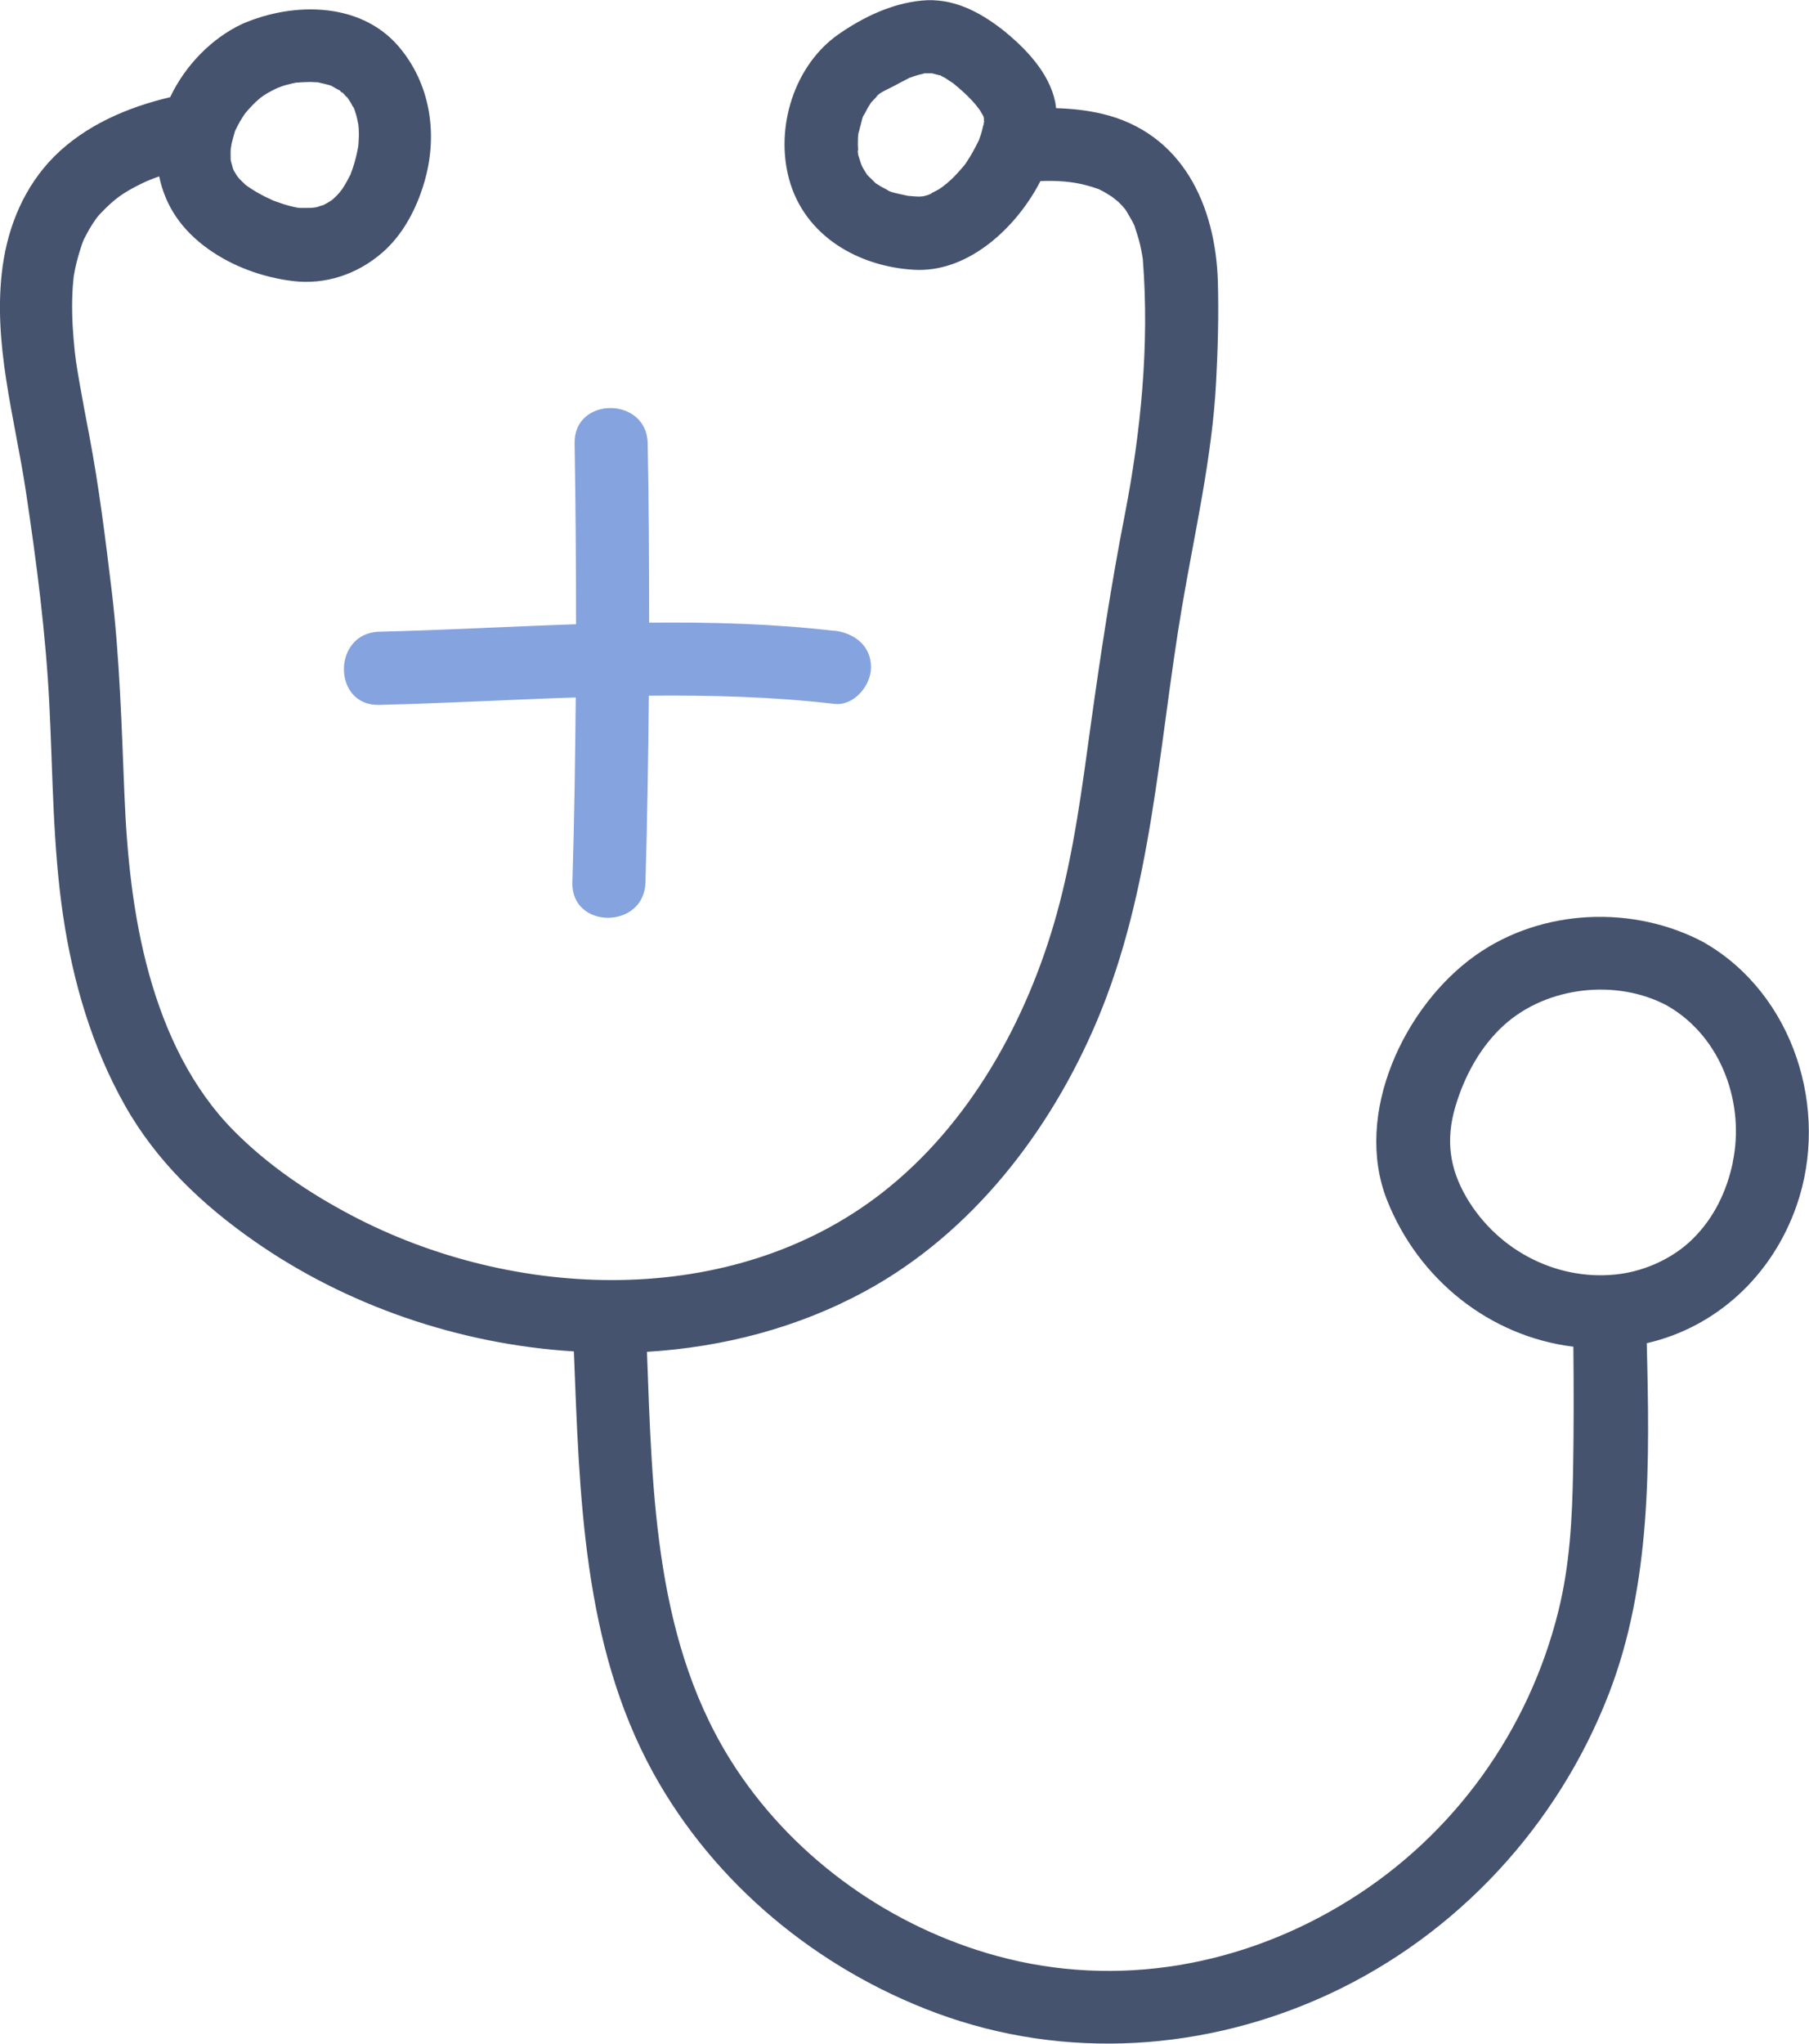 <?xml version="1.0" encoding="UTF-8"?> <svg xmlns="http://www.w3.org/2000/svg" width="124" height="140" viewBox="0 0 124 140" fill="none"><g clip-path="url(#clip0_3106_9784)"><path d="M63.653 13.355C63.653 13.355 63.653 13.355 63.673 13.355C63.693 13.345 63.723 13.325 63.763 13.305C63.713 13.325 63.673 13.345 63.653 13.365V13.355Z" fill="#45536F"></path><path d="M67.44 8.311C67.42 8.361 67.42 8.471 67.42 8.531C67.42 8.501 67.43 8.481 67.44 8.451C67.44 8.451 67.44 8.451 67.44 8.441C67.44 8.431 67.44 8.371 67.44 8.301V8.311Z" fill="#45536F"></path><path d="M24.297 7.528C24.267 7.458 24.227 7.398 24.197 7.328C24.197 7.338 24.237 7.428 24.317 7.568C24.317 7.558 24.317 7.548 24.307 7.538L24.297 7.528Z" fill="#45536F"></path><path d="M23.906 6.827C23.906 6.827 23.896 6.807 23.886 6.797C23.826 6.737 23.766 6.687 23.716 6.617C23.716 6.637 23.766 6.707 23.906 6.827Z" fill="#45536F"></path><path d="M116.846 64.582C111.997 61.975 105.695 62.225 101.156 65.434C96.246 68.903 92.75 76.323 95.074 82.208C97.228 87.642 102.098 91.543 107.849 92.255C107.879 95.092 107.879 97.93 107.829 100.767C107.769 104.036 107.609 107.194 106.817 110.383C104.783 118.564 99.683 125.673 92.519 130.145C85.275 134.677 76.629 136.251 68.353 133.995C61.129 132.03 54.586 127.418 50.448 121.151C44.877 112.719 44.717 102.412 44.346 92.606C49.586 92.285 54.726 90.951 59.355 88.425C66.649 84.444 72 77.486 75.196 69.926C78.993 60.942 79.404 51.106 81.017 41.601C81.889 36.447 83.091 31.364 83.362 26.12C83.482 23.884 83.542 21.568 83.482 19.332C83.332 14.078 81.057 9.095 75.526 7.791C74.494 7.551 73.442 7.441 72.39 7.41C72.37 7.27 72.36 7.13 72.33 6.979C71.909 4.964 70.286 3.29 68.733 2.046C67.11 0.783 65.287 -0.17 63.163 0.041C61.118 0.242 59.195 1.164 57.522 2.317C54.446 4.433 53.113 8.724 54.095 12.293C55.157 16.164 58.834 18.259 62.642 18.48C66.178 18.69 69.294 15.903 70.978 13.025C71.098 12.825 71.208 12.614 71.318 12.404C72.42 12.364 73.452 12.424 74.434 12.684C74.715 12.755 74.995 12.845 75.276 12.945C75.296 12.945 75.296 12.945 75.306 12.955C75.306 12.955 75.316 12.955 75.326 12.965C75.426 13.015 75.536 13.065 75.627 13.116C75.837 13.236 76.037 13.366 76.248 13.496C76.298 13.547 76.579 13.757 76.669 13.837C76.829 13.988 76.979 14.158 77.12 14.329C77.17 14.409 77.23 14.479 77.27 14.559C77.38 14.76 77.5 14.95 77.611 15.151C77.671 15.261 77.721 15.382 77.781 15.492C77.781 15.502 77.781 15.512 77.781 15.522C77.921 15.953 78.061 16.374 78.162 16.815C78.212 17.036 78.252 17.256 78.292 17.477C78.312 17.577 78.322 17.688 78.342 17.788C78.342 17.808 78.342 17.818 78.342 17.848C78.793 23.633 78.202 29.599 77.1 35.264C76.168 40.027 75.446 44.799 74.775 49.602C74.174 53.964 73.613 58.365 72.43 62.626C70.416 69.876 66.479 77.034 60.457 81.717C50.167 89.728 35.178 89.116 24.047 83.231C21.141 81.697 18.366 79.822 16.041 77.476C13.126 74.538 11.332 70.718 10.23 66.767C9.108 62.727 8.697 58.566 8.527 54.385C8.336 49.722 8.206 45.1 7.655 40.458C7.224 36.888 6.783 33.319 6.112 29.79C5.892 28.637 5.671 27.494 5.471 26.34C5.22 24.877 5.16 24.586 5.04 23.172C4.94 21.989 4.91 20.796 4.99 19.613C5.01 19.392 5.03 19.172 5.05 18.961C5.07 18.881 5.12 18.56 5.14 18.46C5.26 17.868 5.431 17.297 5.621 16.725C5.641 16.665 5.671 16.595 5.691 16.535C5.711 16.484 5.741 16.424 5.751 16.394C5.872 16.164 5.992 15.923 6.122 15.702C6.252 15.472 6.403 15.251 6.553 15.031C6.563 15.011 6.603 14.97 6.633 14.92C6.713 14.82 6.793 14.72 6.884 14.63C7.815 13.657 8.366 13.236 9.689 12.584C10.07 12.394 10.48 12.233 10.911 12.083C11.342 14.158 12.484 15.773 14.258 17.046C15.951 18.259 18.015 19.001 20.069 19.252C22.313 19.523 24.478 18.791 26.181 17.327C27.624 16.093 28.566 14.269 29.087 12.474C29.998 9.376 29.567 6.007 27.544 3.45C24.959 0.121 20.199 0.081 16.612 1.635C14.508 2.618 12.695 4.483 11.663 6.658C8.737 7.35 5.872 8.574 3.717 10.719C1.694 12.755 0.571 15.422 0.181 18.239C-0.531 23.453 1.002 28.546 1.774 33.66C2.505 38.523 3.146 43.426 3.387 48.339C3.627 53.141 3.617 57.914 4.319 62.687C4.99 67.228 6.302 71.72 8.567 75.731C10.721 79.551 13.857 82.529 17.424 85.016C23.746 89.437 31.501 92.094 39.336 92.576C39.727 102.391 39.938 112.629 44.757 121.412C48.965 129.062 56.049 134.887 64.195 137.905C73.012 141.164 82.67 140.522 91.147 136.582C99.924 132.491 106.777 125.051 110.274 116.048C113.219 108.458 113.079 100.075 112.879 92.014C117.648 90.921 121.475 87.392 123.149 82.589C125.443 76.022 122.948 68.111 116.836 64.582H116.846ZM67.441 7.962C67.441 7.962 67.441 7.982 67.441 7.992C67.441 7.982 67.441 7.972 67.441 7.972V7.962ZM67.441 8.012C67.441 8.012 67.441 8.012 67.441 8.002V8.012ZM58.794 10.278C58.794 10.278 58.814 10.499 58.824 10.579C58.784 10.438 58.764 10.318 58.794 10.278ZM67.431 8.453C67.431 8.614 67.421 8.594 67.411 8.533C67.361 8.764 67.281 9.075 67.27 9.105C67.24 9.215 67.2 9.326 67.16 9.436C67.14 9.506 67.11 9.576 67.08 9.646C66.83 10.148 66.569 10.639 66.258 11.1C66.238 11.13 66.198 11.19 66.158 11.251C66.098 11.331 66.028 11.411 65.968 11.481C65.727 11.762 65.477 12.033 65.216 12.283C65.126 12.364 65.036 12.444 64.946 12.524C64.946 12.524 64.896 12.564 64.856 12.604C64.996 12.474 64.665 12.755 64.625 12.785C64.535 12.845 64.435 12.915 64.345 12.975C64.305 13.005 63.944 13.176 63.754 13.286C63.874 13.246 63.994 13.226 63.663 13.336C63.643 13.346 63.623 13.356 63.633 13.366C63.633 13.366 63.633 13.356 63.643 13.346C63.523 13.386 63.403 13.416 63.283 13.446C63.193 13.446 63.102 13.466 63.032 13.466C62.762 13.466 62.501 13.436 62.241 13.416C62.221 13.416 62.211 13.416 62.191 13.406C62.07 13.376 61.95 13.356 61.82 13.326C61.589 13.266 61.179 13.206 60.918 13.075C60.878 13.045 60.828 13.015 60.778 12.985C60.648 12.915 60.507 12.845 60.377 12.775C60.277 12.714 60.177 12.644 60.077 12.584C60.056 12.574 60.047 12.564 60.026 12.554C60.026 12.554 60.026 12.554 60.016 12.544C59.826 12.364 59.636 12.163 59.445 11.982C59.345 11.832 59.255 11.682 59.165 11.531C59.165 11.521 59.105 11.401 59.054 11.311C59.025 11.22 58.984 11.12 58.984 11.11C58.954 11.03 58.884 10.809 58.824 10.609C58.824 10.589 58.824 10.539 58.824 10.428C58.824 10.248 58.804 10.078 58.804 9.897C58.804 9.656 58.804 9.356 58.844 9.115C58.864 9.055 58.884 8.995 58.894 8.955C58.924 8.834 58.944 8.714 58.984 8.604C59.035 8.423 59.085 8.162 59.165 7.952C59.185 7.922 59.215 7.882 59.235 7.852C59.325 7.701 59.395 7.541 59.485 7.38C59.545 7.28 59.616 7.18 59.676 7.08C59.676 7.06 59.686 7.06 59.696 7.039C59.816 6.919 59.926 6.789 60.047 6.668C60.107 6.608 60.167 6.558 60.237 6.498C60.377 6.378 60.317 6.428 60.056 6.638C60.227 6.358 60.978 6.057 61.249 5.906C61.569 5.726 61.91 5.556 62.241 5.385C62.281 5.365 62.301 5.355 62.321 5.335C62.341 5.335 62.361 5.325 62.391 5.315C62.571 5.255 62.752 5.185 62.942 5.134C63.062 5.104 63.182 5.084 63.303 5.044C63.333 5.044 63.343 5.024 63.363 5.024C63.383 5.024 63.393 5.024 63.423 5.024C63.563 5.024 63.714 5.024 63.854 5.024C63.874 5.024 63.874 5.024 63.894 5.024C64.054 5.064 64.225 5.114 64.385 5.154C64.415 5.154 64.415 5.154 64.435 5.154C64.445 5.154 64.455 5.165 64.475 5.175C64.595 5.235 64.706 5.295 64.826 5.365C64.886 5.405 65.297 5.686 65.327 5.696C65.767 6.057 66.208 6.438 66.599 6.859C66.689 6.959 66.779 7.06 66.87 7.16C66.94 7.24 67.311 7.771 66.98 7.28C67.05 7.39 67.13 7.491 67.2 7.601C67.22 7.631 67.311 7.812 67.391 7.932C67.411 7.982 67.431 8.032 67.441 8.082C67.441 8.152 67.441 8.243 67.441 8.323C67.441 8.303 67.461 8.283 67.471 8.293C67.471 8.293 67.461 8.373 67.441 8.473L67.431 8.453ZM67.461 8.132C67.501 8.283 67.561 8.433 67.461 8.132V8.132ZM18.696 13.757C18.446 13.637 18.586 13.707 18.696 13.757V13.757ZM20.44 14.258C19.979 14.229 20.32 14.239 20.44 14.258V14.258ZM15.851 9.937C15.931 9.616 16.011 9.295 16.111 8.975C16.222 8.754 16.322 8.543 16.442 8.333C16.512 8.223 16.582 8.102 16.652 7.992C16.703 7.912 16.763 7.822 16.803 7.771C17.023 7.501 17.264 7.24 17.524 6.989C17.634 6.889 17.745 6.799 17.855 6.699C17.935 6.638 18.015 6.588 18.095 6.528C18.386 6.338 18.696 6.177 19.017 6.027C19.127 5.987 19.338 5.906 19.368 5.896C19.508 5.846 19.658 5.806 19.799 5.776C19.949 5.736 20.139 5.686 20.32 5.656C20.34 5.656 20.35 5.656 20.37 5.656C20.67 5.636 20.971 5.616 21.271 5.616C21.412 5.616 21.562 5.636 21.702 5.636C21.732 5.636 21.742 5.636 21.772 5.636C22.023 5.696 22.273 5.746 22.524 5.816C22.584 5.836 22.654 5.856 22.714 5.876C22.884 5.987 23.085 6.087 23.265 6.187C23.235 6.157 23.225 6.147 23.185 6.097C23.215 6.137 23.255 6.167 23.305 6.207C23.295 6.207 23.285 6.197 23.275 6.187C23.426 6.358 23.486 6.378 23.446 6.318C23.466 6.338 23.496 6.358 23.506 6.368C23.576 6.438 23.646 6.518 23.716 6.608C23.716 6.588 23.796 6.638 23.866 6.749C23.866 6.759 23.887 6.769 23.887 6.789C23.916 6.819 23.937 6.849 23.967 6.869C23.937 6.849 23.927 6.829 23.896 6.809C23.947 6.889 23.997 6.959 24.047 7.039C24.097 7.13 24.137 7.22 24.187 7.31C24.187 7.29 24.247 7.35 24.277 7.451C24.277 7.471 24.287 7.491 24.297 7.511C24.327 7.561 24.347 7.611 24.377 7.651C24.347 7.601 24.337 7.581 24.307 7.541C24.357 7.691 24.407 7.842 24.448 7.992C24.498 8.182 24.528 8.373 24.568 8.563C24.568 8.634 24.578 8.714 24.588 8.784C24.598 9.035 24.608 9.295 24.588 9.556C24.588 9.717 24.568 9.867 24.558 10.027C24.458 10.559 24.337 11.08 24.157 11.591C24.117 11.702 24.077 11.802 24.037 11.912C24.037 11.912 24.037 11.912 24.037 11.932C24.037 11.953 24.027 11.953 24.017 11.973C23.846 12.293 23.686 12.614 23.476 12.925C23.395 13.045 23.105 13.376 23.456 12.975C23.366 13.075 23.285 13.176 23.195 13.276C23.065 13.426 22.915 13.557 22.774 13.687C22.774 13.687 22.774 13.687 22.764 13.697C22.564 13.827 22.354 13.958 22.143 14.058C22.083 14.058 21.782 14.168 21.732 14.188C21.652 14.208 21.442 14.229 21.352 14.239C21.051 14.239 20.76 14.258 20.46 14.239C20.249 14.198 20.039 14.158 19.829 14.098C19.468 14.008 19.127 13.877 18.777 13.757C18.756 13.757 18.736 13.737 18.706 13.727C18.526 13.647 18.346 13.557 18.175 13.476C17.865 13.316 17.564 13.156 17.274 12.965C17.123 12.875 16.983 12.775 16.833 12.664C16.813 12.644 16.813 12.644 16.783 12.614C16.663 12.494 16.532 12.384 16.412 12.253C16.372 12.203 16.292 12.113 16.252 12.053C16.192 11.963 16.131 11.862 16.071 11.762C16.041 11.712 16.021 11.662 15.991 11.612C15.981 11.582 15.971 11.541 15.951 11.491C15.921 11.361 15.881 11.21 15.841 11.09C15.831 11.02 15.821 10.96 15.811 10.93C15.811 10.89 15.811 10.86 15.811 10.819C15.811 10.639 15.801 10.469 15.811 10.288C15.811 10.208 15.861 9.947 15.871 9.897L15.851 9.937ZM118.78 79.621C118.359 81.606 117.498 83.421 116.035 84.865C114.702 86.189 112.819 87.021 111.115 87.261C106.937 87.853 102.709 85.767 100.515 82.018C99.343 80.012 99.102 78.057 99.753 75.831C100.385 73.676 101.507 71.67 103.07 70.246C106.045 67.539 110.855 67.038 114.301 68.903C118.089 71.089 119.602 75.721 118.77 79.621H118.78Z" fill="#45536F"></path><path d="M57.201 43.215C52.962 42.723 48.734 42.613 44.496 42.653C44.496 38.562 44.476 34.472 44.396 30.371C44.336 27.152 39.326 27.142 39.386 30.371C39.456 34.502 39.486 38.633 39.486 42.764C34.988 42.914 30.489 43.165 25.99 43.275C22.774 43.355 22.764 48.368 25.99 48.288C30.489 48.178 34.977 47.927 39.466 47.777C39.426 51.998 39.366 56.229 39.236 60.45C39.146 63.679 44.155 63.679 44.245 60.45C44.366 56.189 44.436 51.928 44.476 47.656C48.714 47.616 52.962 47.727 57.201 48.218C58.543 48.368 59.705 46.955 59.705 45.711C59.705 44.227 58.553 43.365 57.201 43.205V43.215Z" fill="#85A3DE"></path></g><defs><clipPath id="clip0_3106_9784"><rect width="124" height="140" fill="white"></rect></clipPath></defs></svg> 